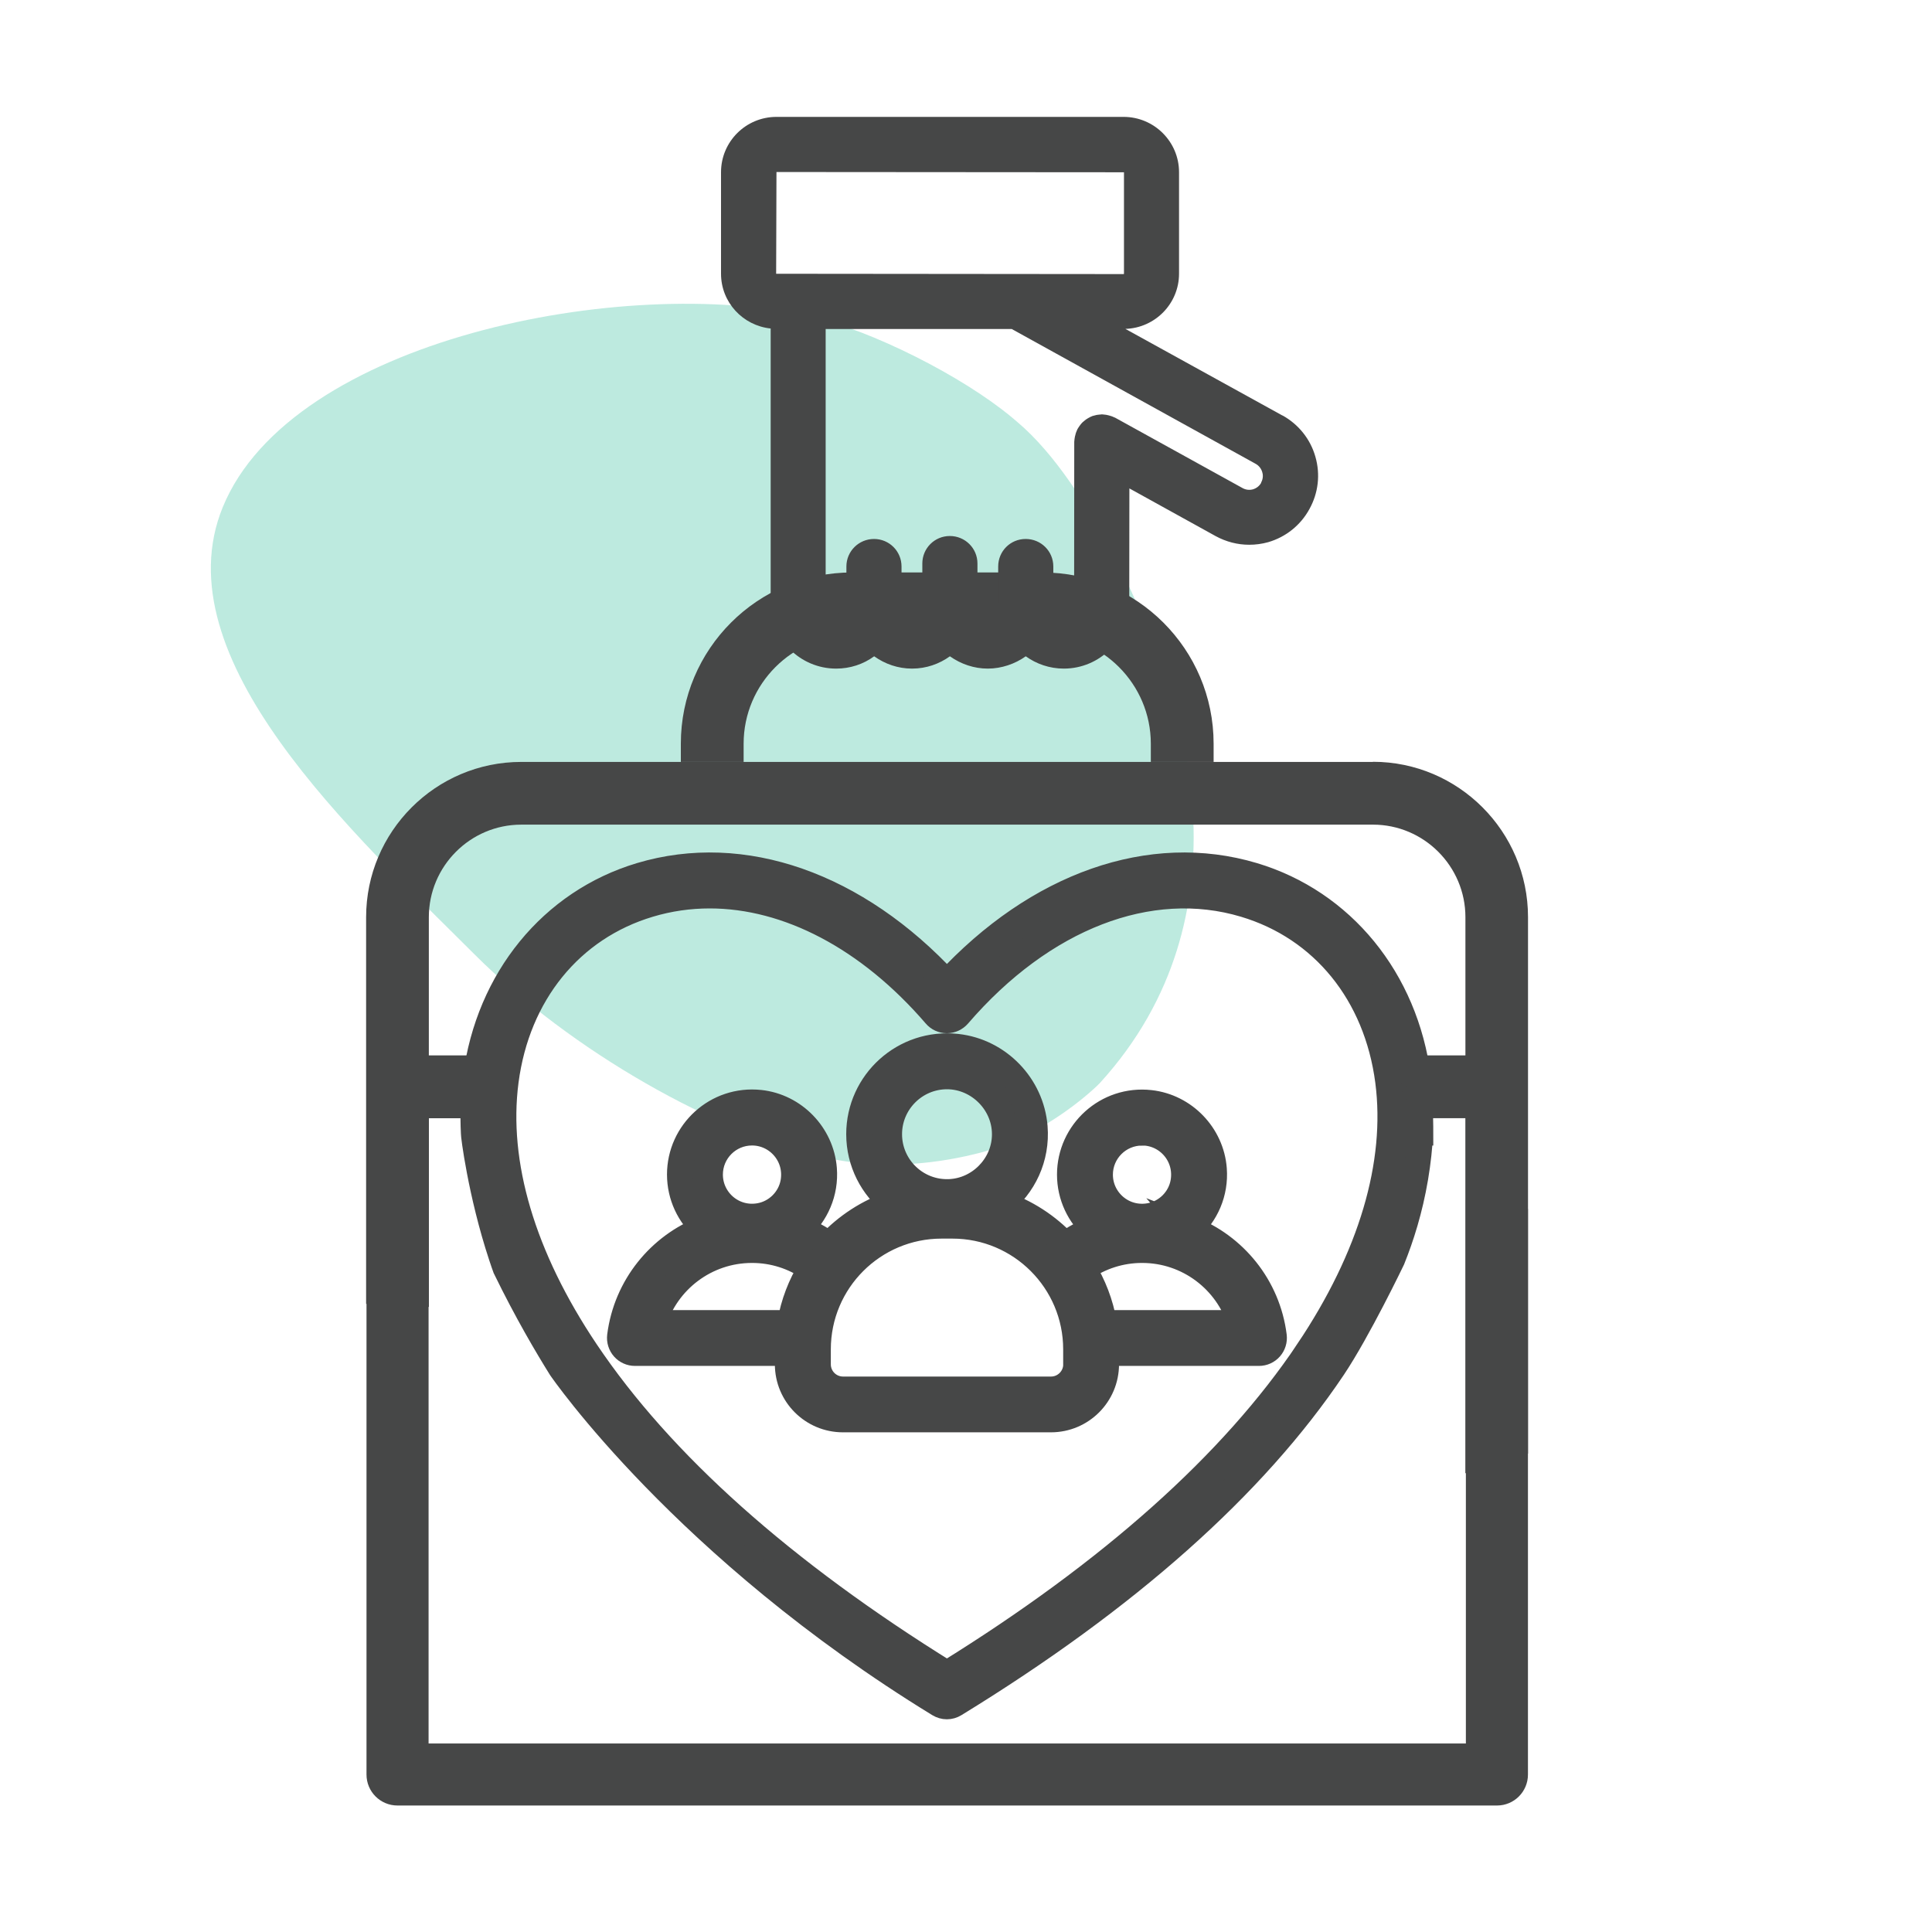 <?xml version="1.0" encoding="UTF-8"?><svg xmlns="http://www.w3.org/2000/svg" viewBox="0 0 300 300"><defs><style>.cls-1{fill:#21b894;}.cls-1,.cls-2{stroke-width:0px;}.cls-3{opacity:.3;}.cls-4{stroke:#464747;stroke-miterlimit:10;stroke-width:4px;}.cls-4,.cls-2{fill:#464747;}</style></defs><g id="arriere_plan"><g class="cls-3"><path class="cls-1" d="m73.63,148.14c-18.59-18.59-48.67-45.91-39.03-69.41,10.65-25.98,62.35-36.21,91.19-29.61,9.6,2.2,23.52,9.23,31.25,15.62.13.11.26.22.39.33l.59.5c11.45,9.69,20.46,32.11,22.34,37.65,1.88,5.54,14.54,38.52-9.59,64.97-.34.38-8.26,8.21-18.89,10.89-10.63,2.68-18.85,1.76-23.63.68-16.99-3.83-39.43-16.43-54.62-31.62Z"/></g></g><g id="pictos"><path class="cls-2" d="m115.47,118.31v-2.83c0-9.27,7.55-16.84,16.84-16.84h29.55c9.27,0,16.84,7.57,16.84,16.84v2.83h9.75v-2.83c0-14.68-11.93-26.59-26.59-26.59h-29.55c-14.68,0-26.59,11.91-26.59,26.59v2.83h9.75Z"/><path class="cls-2" d="m213.21,118.31H80.95c-13.31,0-24.1,10.83-24.1,24.12v60.03c3.49.14,6.74.29,9.75.48v-29.3h9.55c-1.83-2.06-1.9-4.9-1.76-7.79.04-.74.22-1.39.48-1.97h-8.28v-21.46c0-7.92,6.44-14.37,14.35-14.37h132.26c7.9,0,14.35,6.45,14.35,14.37v21.46h-12.25c.49.53.92,1.15,1.26,1.9,1.15,2.51.88,5.62-.72,7.85h11.7v55.14c3.66-1.25,6.88-2.27,9.73-3.06v-83.3c0-13.29-10.81-24.12-24.08-24.12Z"/><path class="cls-2" d="m199.15,64.53l-24.4-13.46c4.63-.15,8.33-3.94,8.33-8.57v-15.76c0-4.74-3.87-8.59-8.61-8.59h-53.9c-4.76,0-8.61,3.85-8.61,8.59v15.76c0,4.45,3.39,8.06,7.71,8.51v42.65c0,5.6,4.58,10.16,10.16,10.16h.02c2.15,0,4.19-.67,5.89-1.91,1.68,1.19,3.68,1.91,5.89,1.91s4.23-.73,5.87-1.91c1.73,1.22,3.76,1.91,5.89,1.91s4.23-.73,5.89-1.91c1.66,1.19,3.7,1.91,5.91,1.91,5.6,0,10.16-4.56,10.16-10.16l.02-17.82,13.42,7.42c1.61.87,3.37,1.33,5.18,1.33.98,0,1.99-.13,2.95-.4,2.75-.8,5.03-2.63,6.4-5.13,1.39-2.5,1.73-5.4.93-8.15-.78-2.74-2.61-5.01-5.1-6.4Zm-78.63-22.03l.05-15.79,53.96.04v15.76s-.02.05-.05.05l-53.96-.05Zm75.33,32.44c-.27.51-.73.87-1.28,1.04-.55.15-1.13.09-1.64-.2l-19.77-10.92c-.05-.02-.13-.05-.18-.07-.15-.07-.27-.13-.44-.18-.11-.04-.24-.07-.38-.11-.13-.04-.26-.07-.4-.09s-.29-.04-.46-.05c-.07,0-.13-.02-.2-.02h0c-.07,0-.13.02-.16.02-.16,0-.33.04-.49.05-.11,0-.24.04-.35.07-.15.04-.29.07-.44.11-.11.05-.26.11-.35.15-.15.07-.27.15-.4.22-.11.07-.22.13-.31.2-.13.09-.22.2-.35.29-.09.07-.2.16-.27.25-.11.11-.18.22-.27.33-.09.13-.18.24-.26.38-.04.04-.05.07-.09.15-.04.04-.06.11-.09.16-.06.15-.13.29-.18.44-.04.13-.09.25-.11.4-.04.13-.07.24-.09.38-.04.16-.04.31-.06.46,0,.07-.02.15-.02.2l-.02,25.07c0,.89-.73,1.6-1.61,1.6s-1.62-.71-1.62-1.6v-5.71c0-2.37-1.91-4.27-4.29-4.27s-4.27,1.9-4.27,4.27v5.69c0,.89-.73,1.62-1.62,1.62-.57,0-.95-.29-1.13-.47-.18-.16-.47-.56-.47-1.15v-6.15c0-2.37-1.92-4.27-4.29-4.27s-4.27,1.91-4.27,4.27v6.15c0,.91-.71,1.62-1.61,1.62s-1.62-.71-1.62-1.6v-5.71c0-2.37-1.91-4.27-4.27-4.27s-4.29,1.9-4.29,4.27v5.71c0,.58-.29.97-.47,1.13-.16.18-.55.47-1.13.47h-.02c-.88,0-1.6-.71-1.6-1.6v-42.58h28.9l37.87,20.93c.49.27.86.73,1.02,1.28.11.33.2.97-.18,1.64Z"/><path class="cls-4" d="m184.73,190.79c2.53-2.23,4.05-5.58,3.77-9.26-.4-5.31-4.61-9.68-9.9-10.27-6.74-.75-12.47,4.54-12.47,11.13,0,3.34,1.48,6.35,3.81,8.4-1.61.62-3.15,1.45-4.57,2.47-2.69-2.89-6.09-5.11-9.91-6.38,3.47-2.72,5.6-7.07,5.21-11.89-.52-6.44-5.62-11.73-12.05-12.45-8.23-.92-15.22,5.52-15.22,13.57,0,4.37,2.06,8.26,5.26,10.76-3.83,1.28-7.22,3.5-9.91,6.38-1.42-1.02-2.96-1.85-4.57-2.47,2.53-2.24,4.06-5.6,3.77-9.29-.42-5.31-4.64-9.68-9.94-10.25-6.73-.72-12.44,4.55-12.44,11.14,0,3.34,1.47,6.34,3.8,8.4-6.92,2.66-12.12,8.96-13.1,16.69-.08.67.13,1.34.57,1.84.44.5,1.08.79,1.75.79h23.73v1.74c0,4.74,3.84,8.57,8.57,8.57h32.3c4.74,0,8.57-3.84,8.57-8.57v-1.74h23.73c.68,0,1.31-.29,1.75-.79.44-.5.65-1.17.57-1.84-.97-7.73-6.17-14.03-13.09-16.69Zm-7.4-14.92c4,0,7.16,3.61,6.41,7.75-.47,2.6-2.56,4.69-5.15,5.18-4.15.78-7.78-2.4-7.78-6.4,0-3.6,2.93-6.52,6.52-6.52Zm-39.26.25c0-4.95,4.03-8.98,8.98-8.98s9.21,4.26,8.97,9.4c-.21,4.57-3.97,8.33-8.53,8.55-5.15.25-9.42-3.87-9.42-8.97Zm-21.3-.25c4,0,7.17,3.62,6.41,7.76-.48,2.6-2.57,4.69-5.17,5.17-4.14.77-7.76-2.41-7.76-6.41,0-3.6,2.92-6.52,6.52-6.52Zm5.92,29.56h-21.21c2-6.61,8.15-11.32,15.26-11.32h.07c3.27,0,6.43,1.01,9.09,2.87-1.58,2.54-2.68,5.4-3.21,8.45Zm44.41,6.42c0,2.15-1.75,3.9-3.9,3.9h-32.29c-2.15,0-3.9-1.74-3.9-3.9v-2.32c0-10.61,8.6-19.2,19.2-19.2h1.68c10.6,0,19.2,8.6,19.2,19.2v2.32Zm4.32-6.42c-.53-3.05-1.64-5.91-3.21-8.45,2.66-1.86,5.83-2.87,9.09-2.87h.07c7.11,0,13.25,4.71,15.26,11.32h-21.21Z"/><path class="cls-4" d="m220.56,175.92s0-5.82-.37-8.65c-1.98-15.2-11.79-27.2-25.58-31.33-15.91-4.76-33.53,1.46-47.57,16.64-14.04-15.18-31.66-21.4-47.57-16.64-13.79,4.13-23.59,16.13-25.58,31.33-.37,2.83-.47,5.74-.32,8.69,0,0,0,0,0,0-.07,0,1.06,9.3,4.29,19.08.28.86.52,1.53.64,1.86,3.33,6.83,6.47,12.13,8.59,15.53,0,0,19.13,27.94,58.72,52.19.38.23.8.35,1.22.35s.85-.12,1.22-.35c26.71-16.37,46.46-33.93,58.72-52.19,3.91-5.82,9.22-16.89,9.22-16.89,1.39-3.45,2.74-7.7,3.58-12.66.42-2.49.66-4.82.77-6.96Zm-17.46,33.91c-11.69,17.41-30.55,34.25-56.06,50.05-25.51-15.81-44.37-32.64-56.06-50.05-9.81-14.62-14.12-29.13-12.45-41.95,1.77-13.55,10.1-23.81,22.28-27.45,3.07-.92,6.21-1.37,9.39-1.37,12.12,0,24.71,6.54,35.06,18.56.44.52,1.09.82,1.77.82s1.33-.3,1.78-.82c13.07-15.18,29.69-21.61,44.45-17.19,12.19,3.64,20.51,13.9,22.28,27.45,1.67,12.82-2.63,27.33-12.45,41.95Z"/><path class="cls-2" d="m227.62,186.32v84.41H66.55v-85.68c-3.21-.34-6.43-.71-9.64-1.16v91.66c0,2.66,2.15,4.81,4.81,4.81h170.73c2.66,0,4.81-2.15,4.81-4.81v-87.82c-3.21-.42-6.42-.89-9.64-1.41Z"/></g></svg>